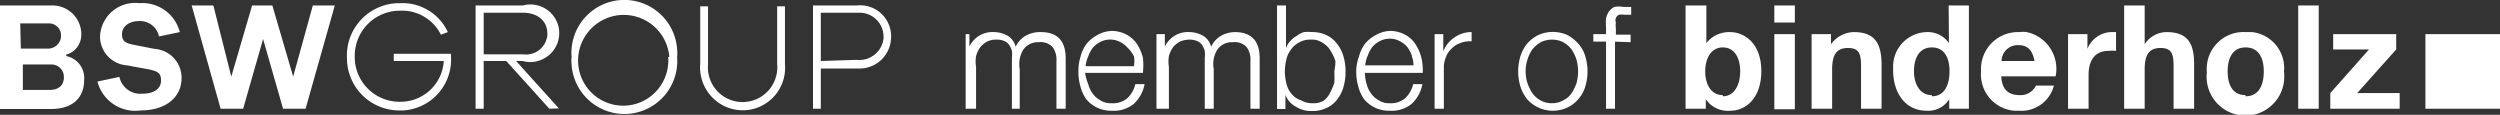 <svg xmlns="http://www.w3.org/2000/svg" viewBox="0 0 86.47 3.97"><rect x="0" y="0" width="86.47" height="3.97" fill="#333333" stroke="none"/><path d="M2.29,1.83a.77.77,0,0,1,.62.83c0,.58-.36,1-1.15,1H0V.08H1.76A1,1,0,0,1,2.81,1v.05a.71.71,0,0,1-.52.73ZM.72,1.57h.91a.45.45,0,0,0,.48-.4V1.11A.41.41,0,0,0,1.7.7h-1ZM1.72,3c.33,0,.49-.18.49-.44a.43.43,0,0,0-.42-.44h-1V3Z" transform="translate(0 0.11)" style="fill:#fff"/><path d="M6.22,1l-.72.15A.67.67,0,0,0,4.8.62c-.36,0-.58.21-.58.44s.08.31.36.37l.76.15a1,1,0,0,1,.94,1c0,.7-.57,1.13-1.42,1.13a1.35,1.35,0,0,1-1.49-1l.76-.16a.74.74,0,0,0,.8.58c.42,0,.64-.19.64-.45s-.1-.32-.42-.39l-.76-.14a1,1,0,0,1-.93-1A1.21,1.21,0,0,1,4.81,0,1.34,1.34,0,0,1,6.22,1Z" transform="translate(0 0.11)" style="fill:#fff"/><path d="M10.57,3.65H9.79L9.1,1.24,8.41,3.65H7.63L6.63.08h.75L8,2.54,8.72.08h.7l.72,2.46L10.82.08h.76Z" transform="translate(0 0.11)" style="fill:#fff"/><path d="M15.6,1.75v.11a1.76,1.76,0,0,1-1.67,1.85h-.11A1.81,1.81,0,0,1,12,1.89v0A1.81,1.81,0,0,1,13.78,0h.05a1.73,1.73,0,0,1,1.66,1l-.24.09A1.5,1.5,0,0,0,13.83.26a1.56,1.56,0,0,0-1.56,1.56v0a1.55,1.55,0,0,0,1.51,1.59h.06A1.5,1.5,0,0,0,15.35,2H13.62V1.75Z" transform="translate(0 0.11)" style="fill:#fff"/><path d="M19,3.65,17.51,2h-.78V3.65h-.28V.08h1.63a1,1,0,0,1,1.23.7A1,1,0,0,1,18.6,2a.92.92,0,0,1-.52,0h-.23l1.48,1.64Zm-.9-1.88a.74.74,0,0,0,.83-.65.22.22,0,0,0,0-.08c0-.43-.34-.71-.84-.71H16.73V1.77Z" transform="translate(0 0.11)" style="fill:#fff"/><path d="M23.42,1.86a1.83,1.83,0,1,1-3.65.27,1.22,1.22,0,0,1,0-.27,1.83,1.83,0,1,1,3.65-.27A1.22,1.22,0,0,1,23.42,1.86Zm-.27,0a1.58,1.58,0,0,0-3.15,0,1.56,1.56,0,1,0,3.11.25,1,1,0,0,0,0-.25Z" transform="translate(0 0.11)" style="fill:#fff"/><path d="M27.15,2.11A1.47,1.47,0,0,1,25.81,3.7a1.48,1.48,0,0,1-1.59-1.35,1,1,0,0,1,0-.24v-2h.27v2a1.2,1.2,0,0,0,2.39.22.81.81,0,0,0,0-.22v-2h.27Z" transform="translate(0 0.11)" style="fill:#fff"/><path d="M29.63.08a1.07,1.07,0,0,1,1.19,1,.41.41,0,0,1,0,.11,1.09,1.09,0,0,1-1.09,1.07H28.39V3.65h-.27V.08Zm0,1.88a.84.84,0,0,0,.93-.75V1.14A.83.83,0,0,0,29.7.33H28.39V2Z" transform="translate(0 0.11)" style="fill:#fff"/><path d="M83.89,1.07V3.65h2.58V1.07ZM77.67,1a1.27,1.27,0,0,0-1.34,1.18,1.62,1.62,0,0,0,0,.22A1.34,1.34,0,0,0,79,2.69a1.82,1.82,0,0,0,0-.33A1.25,1.25,0,0,0,77.89,1Zm0,2.18c-.48,0-.62-.41-.62-.82s.14-.83.62-.83.63.41.63.83-.14.86-.63.86ZM74.94,1a.91.91,0,0,0-.76.42h0V.08h-.71V3.65h.71V2.29c0-.52.16-.74.55-.74s.45.21.45.64V3.65h.71V2.06C75.88,1.42,75.69,1,74.94,1ZM72.2,1.5h0V1.07h-.67V3.65h.71V2.48c0-.45.18-.83.69-.83a1.13,1.13,0,0,1,.26,0V1L73,1a.92.92,0,0,0-.8.58ZM59.83,1a1,1,0,0,0-.81.38h0V.08H58.3V3.65H59V3.32h0a.92.92,0,0,0,.85.4c.52,0,1.07-.42,1.07-1.37S60.35,1,59.83,1Zm-.24,2.18c-.42,0-.61-.39-.61-.82s.19-.83.61-.83.6.39.6.83-.19.86-.6.86ZM82.88,1.6V1.07H80.7V1.6h1.24L80.6,3.11v.54H83V3.11H81.53ZM79.49,3.65h.71V.08h-.71ZM69.84,1A1.28,1.28,0,0,0,68.52,2.2c0,.06,0,.11,0,.16a1.26,1.26,0,0,0,1.15,1.36h.16a1.16,1.16,0,0,0,1.21-.87h-.62a.59.59,0,0,1-.56.33c-.4,0-.62-.2-.64-.65H71.1A1.3,1.3,0,0,0,70.1,1,1.15,1.15,0,0,0,69.84,1ZM69.23,2a.56.56,0,0,1,.57-.55h0c.35,0,.5.19.57.55ZM61.37.67h.71V.08h-.71Zm0,3h.71V1.07h-.71ZM64.12,1a1,1,0,0,0-.79.42h0V1.07h-.67V3.65h.71V2.29c0-.52.16-.74.55-.74s.45.21.45.64V3.65h.71V2.06C65.06,1.42,64.87,1,64.12,1Zm3.29.38h0A.89.89,0,0,0,66.63,1a1.19,1.19,0,0,0-1.15,1.23s0,.07,0,.1c0,.72.38,1.39,1.16,1.39a.85.85,0,0,0,.78-.4h0v.33h.68V.08H67.4Zm-.59,1.8c-.44,0-.62-.42-.62-.83s.16-.82.62-.82.61.4.61.82-.14.87-.61.87Z" transform="translate(0 0.11)" style="fill:#fff"/><path d="M33.53,1.07V1.5h0a.91.91,0,0,1,.33-.37A.9.9,0,0,1,34.39,1a1,1,0,0,1,.47.13.62.62,0,0,1,.27.38.84.84,0,0,1,.34-.38A1,1,0,0,1,36,1c.57,0,.86.3.86.91V3.65h-.32V2a.74.74,0,0,0-.13-.48.57.57,0,0,0-.48-.17.61.61,0,0,0-.55.28,1,1,0,0,0-.11.3,1,1,0,0,0,0,.35V3.65H35V1.9a1,1,0,0,0,0-.25.72.72,0,0,0-.09-.2.39.39,0,0,0-.17-.14.7.7,0,0,0-.25-.05.71.71,0,0,0-.35.07.78.78,0,0,0-.24.2,1,1,0,0,0-.14.3,1.21,1.21,0,0,0,0,.38V3.65H33.4V1.07Z" transform="translate(0 0.11)" style="fill:#fff"/><path d="M37.64,2.8a.94.94,0,0,0,.15.32.78.78,0,0,0,.27.24.64.64,0,0,0,.38.1A.77.77,0,0,0,39,3.28a1,1,0,0,0,.27-.48h.32a1.27,1.27,0,0,1-.37.68,1.1,1.1,0,0,1-.76.24,1.11,1.11,0,0,1-.89-.4,1.35,1.35,0,0,1-.2-.44,1.81,1.81,0,0,1-.07-.52,1.68,1.68,0,0,1,.07-.5,1.35,1.35,0,0,1,.2-.44,1.23,1.23,0,0,1,.37-.31,1.08,1.08,0,0,1,.5-.15,1.09,1.09,0,0,1,.53.13,1,1,0,0,1,.36.33,1.57,1.57,0,0,1,.2.46,2.35,2.35,0,0,1,0,.53h-2A1.74,1.74,0,0,0,37.64,2.8Zm1.56-1a1,1,0,0,0-.2-.26.86.86,0,0,0-.26-.2.74.74,0,0,0-.68,0,.86.86,0,0,0-.26.2,1.08,1.08,0,0,0-.16.3,1,1,0,0,0-.09.34h1.67a1,1,0,0,0,0-.35Z" transform="translate(0 0.11)" style="fill:#fff"/><path d="M40.29,1.07V1.5h0a.91.91,0,0,1,.33-.37A.9.9,0,0,1,41.15,1a1,1,0,0,1,.47.13.62.62,0,0,1,.27.38.84.84,0,0,1,.34-.38A1,1,0,0,1,42.71,1c.57,0,.86.3.86.91V3.65h-.32V2a.74.74,0,0,0-.13-.48.57.57,0,0,0-.48-.17.61.61,0,0,0-.55.28,1,1,0,0,0-.11.3,1,1,0,0,0,0,.35V3.65h-.31V1.9a1,1,0,0,0,0-.25.72.72,0,0,0-.09-.2.39.39,0,0,0-.17-.14.7.7,0,0,0-.25-.05.84.84,0,0,0-.35.07.78.78,0,0,0-.24.2,1,1,0,0,0-.14.3,1.21,1.21,0,0,0,0,.38V3.65H40V1.07Z" transform="translate(0 0.11)" style="fill:#fff"/><path d="M44.48.08V1.56h0a.64.64,0,0,1,.15-.25.68.68,0,0,1,.21-.17A.85.85,0,0,1,45.1,1a1.31,1.31,0,0,1,.28,0,1.12,1.12,0,0,1,.51.11,1,1,0,0,1,.36.3,1.22,1.22,0,0,1,.22.44,1.81,1.81,0,0,1,.07.52,1.81,1.81,0,0,1-.07.52,1.22,1.22,0,0,1-.22.44.93.93,0,0,1-.36.29,1.12,1.12,0,0,1-.51.11,1,1,0,0,1-.56-.15.76.76,0,0,1-.36-.41h0v.49h-.29V.08ZM46.19,2A1.7,1.7,0,0,0,46,1.61a.81.81,0,0,0-.27-.25.64.64,0,0,0-.38-.1.77.77,0,0,0-.42.1.75.75,0,0,0-.28.25.86.86,0,0,0-.16.35,1.83,1.83,0,0,0-.05.4,1.83,1.83,0,0,0,.05.4.86.86,0,0,0,.16.35.73.73,0,0,0,.35.25.77.77,0,0,0,.42.1.64.64,0,0,0,.38-.1.82.82,0,0,0,.2-.25,2.17,2.17,0,0,0,.15-.35,2.67,2.67,0,0,0,0-.4A1.81,1.81,0,0,0,46.19,2Z" transform="translate(0 0.11)" style="fill:#fff"/><path d="M47.27,2.8a.94.94,0,0,0,.15.32.78.78,0,0,0,.27.24.64.64,0,0,0,.38.1.75.75,0,0,0,.54-.18,1,1,0,0,0,.27-.48h.32a1.27,1.27,0,0,1-.37.68,1.1,1.1,0,0,1-.76.24,1.11,1.11,0,0,1-.89-.4,1.35,1.35,0,0,1-.2-.44,1.81,1.81,0,0,1-.07-.52,1.43,1.43,0,0,1,.09-.5,1.35,1.35,0,0,1,.2-.44,1.23,1.23,0,0,1,.37-.31,1.08,1.08,0,0,1,.5-.15,1.09,1.09,0,0,1,.53.13,1,1,0,0,1,.36.33,1.57,1.57,0,0,1,.2.46,1.87,1.87,0,0,1,.05.53h-2A1.32,1.32,0,0,0,47.27,2.8Zm1.56-1a1.18,1.18,0,0,0-.16-.29.86.86,0,0,0-.26-.2.74.74,0,0,0-.68,0,.86.86,0,0,0-.26.2,1.08,1.08,0,0,0-.16.3,1,1,0,0,0-.09.34h1.67a.87.87,0,0,0-.06-.32Z" transform="translate(0 0.11)" style="fill:#fff"/><path d="M49.92,1.07v.6h0a1,1,0,0,1,.38-.48A1,1,0,0,1,50.9,1v.32a.86.86,0,0,0-.39.06.73.73,0,0,0-.3.19.75.75,0,0,0-.2.3.94.94,0,0,0-.07.37V3.65h-.32V1.07Z" transform="translate(0 0.11)" style="fill:#fff"/><path d="M54.21,1.1a1.36,1.36,0,0,1,.38.3,1.14,1.14,0,0,1,.24.43,1.89,1.89,0,0,1,.08.53,1.89,1.89,0,0,1-.08.53,1.14,1.14,0,0,1-.24.43,1.1,1.1,0,0,1-.38.29,1.19,1.19,0,0,1-1.39-.29,1.37,1.37,0,0,1-.23-.43,1.89,1.89,0,0,1-.08-.53,1.89,1.89,0,0,1,.08-.53,1.37,1.37,0,0,1,.23-.43,1.27,1.27,0,0,1,.39-.3A1.24,1.24,0,0,1,54.21,1.1Zm-.92.25A1.12,1.12,0,0,0,53,1.6a1.36,1.36,0,0,0-.17,1.16,1.62,1.62,0,0,0,.17.35.84.84,0,0,0,.28.25.79.79,0,0,0,.4.1.76.76,0,0,0,.39-.1.71.71,0,0,0,.29-.25,1.62,1.62,0,0,0,.17-.35,1.55,1.55,0,0,0,0-.8,1.49,1.49,0,0,0-.17-.36,1,1,0,0,0-.29-.25.86.86,0,0,0-.39-.09A.9.9,0,0,0,53.29,1.35Z" transform="translate(0 0.11)" style="fill:#fff"/><path d="M55.86,1.33V3.65h-.31V1.33h-.44V1.07h.44V.83a1.5,1.5,0,0,1,0-.3.64.64,0,0,1,.1-.24.49.49,0,0,1,.19-.16.81.81,0,0,1,.31,0h.27V.4h-.23a.67.67,0,0,0-.2,0,.27.27,0,0,0-.1.11.22.22,0,0,0,0,.16.61.61,0,0,0,0,.19v.23h.51v.26Z" transform="translate(0 0.11)" style="fill:#fff"/></svg>